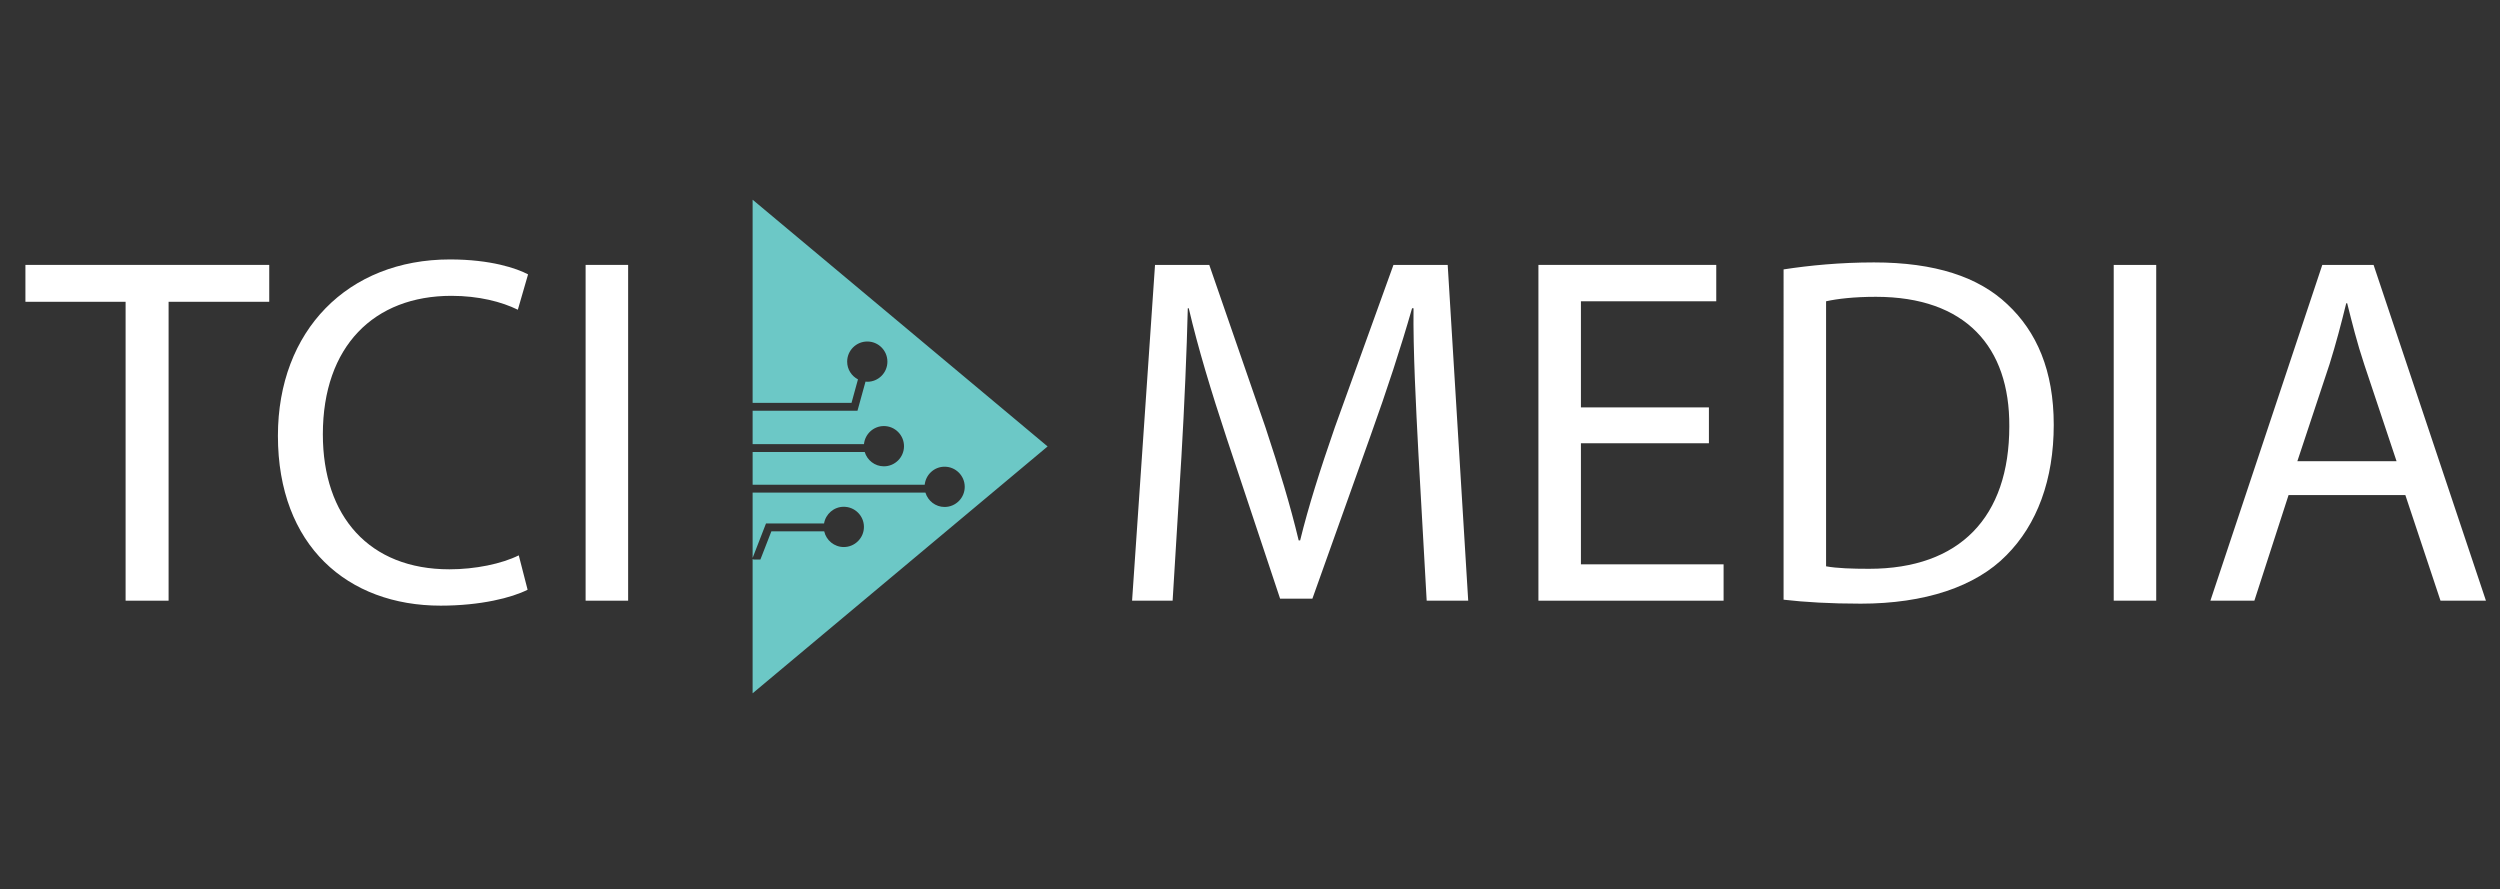 <?xml version="1.0" encoding="utf-8"?>
<!-- Generator: Adobe Illustrator 16.0.0, SVG Export Plug-In . SVG Version: 6.00 Build 0)  -->
<!DOCTYPE svg PUBLIC "-//W3C//DTD SVG 1.1//EN" "http://www.w3.org/Graphics/SVG/1.1/DTD/svg11.dtd">
<svg version="1.1" id="Layer_1" xmlns="http://www.w3.org/2000/svg" xmlns:xlink="http://www.w3.org/1999/xlink" x="0px" y="0px"
	 width="334.168px" height="118.869px" viewBox="0 0 334.168 118.869" enable-background="new 0 0 334.168 118.869"
	 xml:space="preserve">
<rect x="0" y="0" width="334.168" height="118.869" fill="#333333" stroke="none"/>
<g>
	<polygon fill="#6CC8C6" points="100.602,74.714 100.602,74.792 100.789,74.792 	"/>
	<path fill="#6CC8C6" d="M140.031,59.675l-39.43-32.98v27.156h13.219l0.863-3.141c-0.855-0.449-1.445-1.332-1.445-2.371
		c0-1.484,1.207-2.691,2.691-2.691s2.688,1.207,2.688,2.691c0,1.488-1.203,2.691-2.688,2.691c-0.082,0-0.156-0.02-0.238-0.023
		l-1.074,3.895h-14.016v4.461h14.883c0.141-1.352,1.273-2.414,2.664-2.414c1.48,0,2.688,1.211,2.688,2.691
		c0,1.484-1.207,2.691-2.688,2.691c-1.219,0-2.23-0.813-2.566-1.918h-14.98v4.383h23c0.141-1.355,1.273-2.414,2.66-2.414
		c1.484,0,2.691,1.207,2.691,2.691s-1.207,2.691-2.691,2.691c-1.211,0-2.227-0.816-2.563-1.918h-23.098v8.727l1.789-4.605h7.758
		c0.219-1.266,1.313-2.23,2.641-2.23c1.48,0,2.691,1.203,2.691,2.691c0,1.48-1.211,2.691-2.691,2.691
		c-1.281,0-2.352-0.906-2.621-2.102h-7.059l-1.469,3.773h-0.852h-0.188v17.879L140.031,59.675z"/>
	
		<line fill="none" stroke="#FFFFFF" stroke-width="0" stroke-linecap="round" stroke-linejoin="round" x1="100.789" y1="74.792" x2="100.602" y2="74.792"/>
	
		<line fill="none" stroke="#FFFFFF" stroke-width="0" stroke-linecap="round" stroke-linejoin="round" x1="100.469" y1="74.792" x2="100.602" y2="74.792"/>
</g>
<g>
	<path fill="#FFFFFF" d="M16.789,40.339H3.398v-4.93h32.59v4.93H22.535v39.953h-5.746V40.339z"/>
	<path fill="#FFFFFF" d="M70.523,78.827c-2.094,1.066-6.273,2.129-11.625,2.129c-12.41,0-21.75-7.988-21.75-22.703
		c0-14.055,9.34-23.574,22.992-23.574c5.484,0,8.945,1.199,10.445,1.996l-1.367,4.727c-2.156-1.063-5.227-1.859-8.883-1.859
		c-10.32,0-17.18,6.723-17.18,18.508c0,10.988,6.207,18.047,16.914,18.047c3.465,0,6.992-0.734,9.273-1.867L70.523,78.827z"/>
	<path fill="#FFFFFF" d="M83.961,35.409v44.883h-5.684V35.409H83.961z"/>
	<path fill="#FFFFFF" d="M189.594,60.581c-0.328-6.258-0.719-13.781-0.652-19.375h-0.195c-1.504,5.258-3.332,10.852-5.555,17.047
		l-7.77,21.773h-4.313l-7.117-21.375c-2.09-6.328-3.852-12.121-5.094-17.445h-0.129c-0.133,5.594-0.457,13.117-0.852,19.844
		l-1.176,19.242h-5.418l3.066-44.883h7.25l7.512,21.711c1.828,5.523,3.332,10.453,4.441,15.117h0.195
		c1.109-4.531,2.676-9.461,4.637-15.117l7.836-21.711h7.25l2.742,44.883h-5.551L189.594,60.581z"/>
	<path fill="#FFFFFF" d="M228.426,59.249h-17.109v16.184h19.07v4.859h-24.75V35.409h23.77v4.863h-18.09v14.184h17.109V59.249z"/>
	<path fill="#FFFFFF" d="M238.406,36.011c3.461-0.531,7.574-0.934,12.082-0.934c8.16,0,13.973,1.934,17.828,5.594
		c3.918,3.66,6.203,8.855,6.203,16.113c0,7.328-2.219,13.32-6.336,17.445c-4.113,4.195-10.906,6.461-19.461,6.461
		c-4.047,0-7.445-0.199-10.316-0.531V36.011z M244.086,75.698c1.438,0.266,3.527,0.332,5.746,0.332
		c12.148,0,18.746-6.926,18.746-19.043c0.063-10.59-5.813-17.313-17.832-17.313c-2.938,0-5.156,0.266-6.66,0.598V75.698z"/>
	<path fill="#FFFFFF" d="M288.215,35.409v44.883h-5.68V35.409H288.215z"/>
	<path fill="#FFFFFF" d="M305.906,66.175l-4.57,14.117h-5.879l14.957-44.883h6.855l15.02,44.883h-6.074l-4.699-14.117H305.906z
		 M320.34,61.647l-4.313-12.918c-0.977-2.93-1.633-5.594-2.285-8.191h-0.129c-0.652,2.664-1.371,5.395-2.223,8.121l-4.309,12.988
		H320.34z"/>
</g>
</svg>
